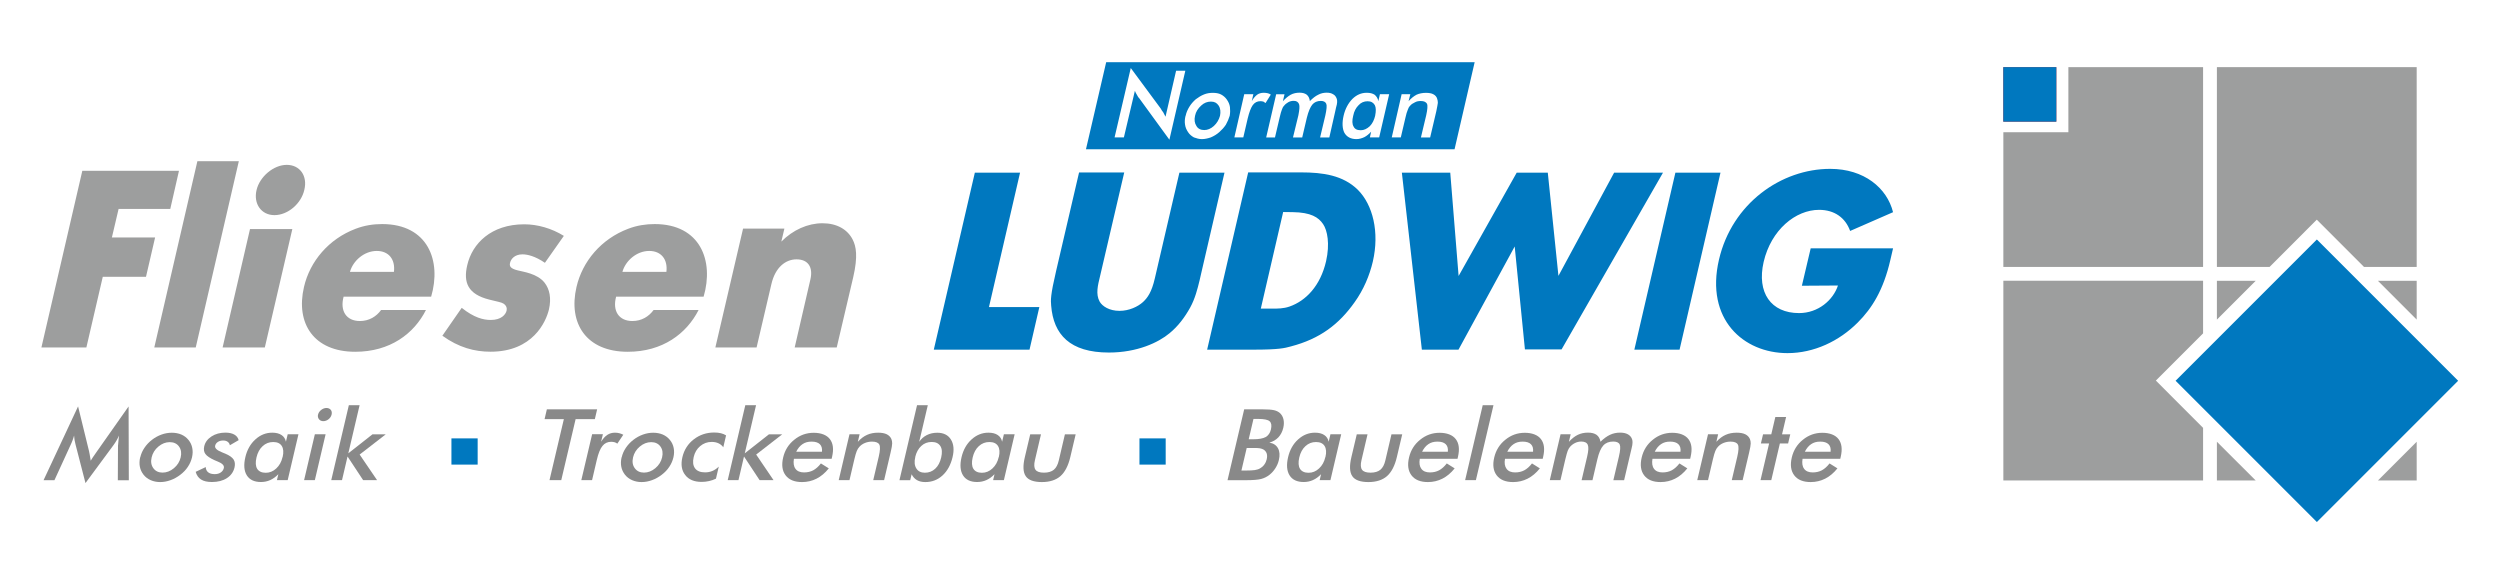 <?xml version="1.0" encoding="UTF-8"?>
<svg id="Ebene_1" xmlns="http://www.w3.org/2000/svg" version="1.1" viewBox="0 0 425.2 99.21">
  <!-- Generator: Adobe Illustrator 29.0.0, SVG Export Plug-In . SVG Version: 2.1.0 Build 186)  -->
  <defs>
    <style>
      .st0 {
        fill: #898989;
      }

      .st1 {
        fill: #9d9e9e;
      }

      .st1, .st2 {
        fill-rule: evenodd;
      }

      .st2, .st3 {
        fill: #0078bf;
      }

      .st4 {
        fill: #e31e24;
      }
    </style>
  </defs>
  <polygon class="st1" points="351.79 11.42 374.7 11.42 374.7 45.4 340.73 45.4 340.73 22.49 351.79 22.49 351.79 11.42"/>
  <polygon class="st1" points="386.01 45.4 394.04 37.36 402.07 45.4 411.03 45.4 411.03 11.42 377.05 11.42 377.05 45.4 386.01 45.4"/>
  <polygon class="st1" points="374.7 72.77 366.67 64.73 374.7 56.7 374.7 47.75 340.73 47.75 340.73 81.72 374.7 81.72 374.7 72.77"/>
  <polygon class="st1" points="377.05 54.36 383.65 47.76 377.05 47.76 377.05 54.36"/>
  <polygon class="st1" points="383.65 81.72 377.05 75.13 377.05 81.72 383.65 81.72"/>
  <polygon class="st1" points="411.03 75.13 404.44 81.72 411.03 81.72 411.03 75.13"/>
  <polygon class="st1" points="404.44 47.76 411.03 54.36 411.03 47.76 404.44 47.76"/>
  <rect class="st4" x="340.72" y="11.42" width="9.02" height="9.27"/>
  <rect class="st3" x="377.06" y="47.76" width="33.98" height="33.98" transform="translate(69.63 297.61) rotate(-45)"/>
  <rect class="st3" x="340.72" y="11.42" width="9.02" height="9.27"/>
  <path class="st1" d="M121.65,59.1h7.03l2.51-10.74c.67-2.95,2.47-4.25,4.28-4.25,1.94,0,2.86,1.29,2.36,3.43l-2.67,11.56h7.15l2.81-11.97c.82-3.56.49-5.22-.09-6.37-.86-1.7-2.64-2.79-5.14-2.79s-5.03,1.13-7,3.12l.52-2.21h-7.03l-4.71,20.21ZM104.78,50.46h14.89c1.8-6.11-.56-12.35-8.32-12.35-1.48,0-2.99.22-4.51.8-4.58,1.73-7.78,5.53-8.79,9.9-1.44,6.18,1.65,11.02,8.72,11.02,5.91,0,9.99-3.06,12.05-7.11h-7.65c-.81,1.11-2.04,1.88-3.61,1.88-2.32,0-3.42-1.73-2.77-4.14ZM105.86,46.24c.52-1.88,2.41-3.56,4.56-3.56,2.02,0,3.18,1.42,2.92,3.56h-7.48ZM75.24,57.1c2.77,2.01,5.48,2.72,8.19,2.72,7.22,0,9.43-5.11,9.93-7.17.45-1.95.11-3.47-.73-4.56-1.25-1.59-3.69-1.86-4.56-2.1-1.38-.33-1.44-.8-1.31-1.31.13-.58.73-1.42,2.1-1.42.82,0,2.15.29,3.82,1.44l3.22-4.58c-2.08-1.29-4.49-1.97-6.74-1.97-5.63,0-8.85,3.28-9.69,6.95-.69,2.94.09,4.94,3.76,5.86,1.37.35,2.02.44,2.39.67.52.33.64.8.54,1.22-.17.66-.9,1.57-2.69,1.57-1.27,0-2.83-.38-4.94-2.06l-3.29,4.74ZM58.44,50.46h14.89c1.8-6.11-.56-12.35-8.33-12.35-1.5,0-2.99.22-4.51.8-4.58,1.73-7.78,5.53-8.79,9.9-1.44,6.18,1.65,11.02,8.72,11.02,5.91,0,9.99-3.06,12.03-7.11h-7.63c-.8,1.11-2.04,1.88-3.61,1.88-2.32,0-3.42-1.73-2.77-4.14ZM59.52,46.24c.52-1.88,2.41-3.56,4.56-3.56,2.02,0,3.18,1.42,2.92,3.56h-7.48ZM37.86,59.1h7.18l4.68-20.14h-7.2l-4.66,20.14ZM46.67,36.59c2.32,0,4.58-1.99,5.09-4.3.58-2.35-.73-4.25-2.99-4.25s-4.62,2.03-5.14,4.3c-.54,2.3.79,4.25,3.05,4.25ZM26.24,59.1h7.05l7.33-31.68h-7.05l-7.33,31.68ZM7.04,59.1h7.65l2.79-12.02h7.35l1.55-6.69h-7.35l1.14-4.85h8.79l1.48-6.49H14l-6.96,30.06Z"/>
  <path class="st2" d="M236.72,23.37h1.53l.79-3.37c.13-.58.26-1.04.39-1.31.08-.27.21-.51.39-.69.21-.26.49-.44.84-.6.28-.16.62-.22.99-.22.54,0,.88.16,1.07.49.11.29.07.95-.15,1.93l-.9,3.78h1.57l1.05-4.47c.15-.68.22-1.17.26-1.42,0-.27-.04-.46-.11-.68-.09-.35-.34-.62-.66-.78-.28-.16-.73-.24-1.25-.24-.58,0-1.14.11-1.59.31-.47.25-.92.6-1.37,1.11l.3-1.19h-1.48l-1.68,7.35ZM234.57,23.37l1.7-7.35h-1.57l-.28,1.19c-.07-.49-.3-.8-.6-1.08-.36-.24-.79-.35-1.37-.35-.92,0-1.72.35-2.43,1.04-.71.73-1.23,1.68-1.5,2.86-.28,1.2-.22,2.21.13,2.9.39.69,1.08,1.08,2.04,1.08.47,0,.92-.13,1.35-.33.39-.2.8-.53,1.16-.93l-.21.97h1.57ZM233.9,19.65h0c-.19.77-.47,1.35-.92,1.81-.5.46-.99.69-1.55.69-.62,0-1.01-.2-1.22-.64-.24-.4-.26-1.02-.06-1.81.15-.78.47-1.37.92-1.81.41-.46.94-.67,1.53-.67s.97.22,1.23.66c.21.42.21,1.02.06,1.77ZM216.85,23.37l.79-3.37c.15-.64.28-1.13.39-1.37.09-.24.17-.46.36-.64.19-.26.45-.44.71-.6.28-.16.6-.24.92-.24.49,0,.75.18.92.55.13.35.07.97-.11,1.9l-.92,3.78h1.57l.79-3.37c.26-1.04.58-1.79.92-2.21.34-.42.84-.64,1.46-.64.47,0,.79.18.92.49.13.29.06.97-.15,1.95l-.9,3.78h1.57l1.01-4.47.13-.6c.13-.4.17-.71.19-.93,0-.24,0-.44-.06-.57-.13-.35-.3-.62-.62-.78-.28-.18-.64-.27-1.1-.27-.52,0-.99.11-1.44.35-.47.22-.94.6-1.42,1.08-.06-.47-.22-.82-.52-1.08-.32-.24-.71-.35-1.24-.35s-1.05.11-1.5.35c-.43.25-.88.6-1.33,1.11l.28-1.19h-1.42l-1.7,7.35h1.52ZM212.91,17.17l.26-1.15h-1.55l-1.68,7.35h1.52l.75-3.23c.26-1.06.54-1.81.86-2.26.34-.46.77-.67,1.29-.67.17,0,.34.02.52.07.09.05.22.15.36.25l.9-1.44c-.17-.13-.39-.2-.56-.24-.22-.05-.41-.07-.66-.07-.41,0-.79.11-1.08.31-.34.25-.64.6-.92,1.08ZM201.64,19.68h0c-.13.53-.17,1.04-.09,1.5.06.49.26.91.52,1.3.26.4.6.67.99.89.43.16.88.29,1.37.29s1.03-.13,1.5-.29c.52-.22,1.01-.51,1.46-.91.41-.36.79-.78,1.1-1.24.28-.49.49-1,.66-1.53.09-.51.09-1.02.04-1.48-.07-.49-.26-.89-.54-1.29-.24-.35-.6-.66-.99-.86-.39-.2-.9-.27-1.38-.27-.52,0-.99.07-1.5.27-.49.2-.94.47-1.4.82-.45.4-.82.82-1.1,1.29-.28.46-.52.97-.62,1.51ZM207.5,19.7h0c-.19.67-.52,1.24-1.05,1.73-.52.47-1.08.69-1.63.69-.58,0-1.07-.22-1.33-.69-.32-.49-.39-1.06-.24-1.73.13-.69.51-1.26,1.05-1.75.5-.47,1.05-.67,1.65-.67s.99.2,1.31.67c.32.49.37,1.06.24,1.75ZM189.58,23.37h1.57l1.87-7.92c.09.24.21.46.34.67.13.22.22.44.39.58l5.14,7.06,2.71-11.73h-1.57l-1.8,7.82c-.15-.27-.28-.51-.39-.75-.19-.22-.32-.44-.41-.62l-5.11-6.91-2.75,11.78ZM306.45,48.6l6.15-.04c-.82,2.48-3.35,4.69-6.62,4.69-4.77,0-7.22-3.48-6.02-8.7,1.27-5.47,5.44-8.86,9.43-8.86,2.6,0,4.47,1.33,5.28,3.59l7.3-3.19c-1.03-4.12-4.92-7.37-10.7-7.37-8.31,0-16.69,5.87-18.91,15.45-2.36,10.16,4.19,15.89,11.65,15.89,4.51,0,8.79-2.03,11.95-5.2,2.47-2.46,4.38-5.58,5.54-10.6l.47-2.02h-14.01l-1.5,6.37ZM277.97,59.47h7.69l6.96-30.1h-7.67l-6.98,30.1ZM241.83,59.47h6.23l9.56-17.55,1.74,17.51h6.23l17.25-30.06h-8.31l-9.47,17.55-1.81-17.55h-5.29l-9.88,17.57-1.42-17.57h-8.23l3.4,30.1ZM205.31,59.47h7.84c4.41,0,5.33-.26,6.4-.55,4.94-1.29,8.19-3.76,10.85-7.53,1.52-2.13,2.53-4.52,3.09-6.9,1.16-5.02,0-9.67-2.56-12.22-2.51-2.46-5.93-2.95-9.64-2.95h-9l-6.98,30.15ZM214.44,52.48l3.8-16.42,1.61.02c3.12.04,4.4.88,5.18,2.03.73,1.06,1.18,3.36.51,6.31-.97,4.21-3.44,6.75-6.23,7.72-1.01.35-2,.35-2.97.35h-1.89ZM183.53,29.32l-3.91,16.78c-.97,4.14-.92,4.96-.84,5.87.39,4.94,3.2,7.99,9.82,7.99,4.81,0,8.42-1.7,10.31-3.28,1.46-1.19,2.6-2.72,3.52-4.38.82-1.5,1.23-3.1,1.61-4.67.07-.35.15-.67.22-.97l4-17.29h-7.67l-4.17,17.95c-.54,2.37-1.25,3.34-2.02,4.05-.88.8-2.38,1.5-4,1.5-1.72,0-2.92-.78-3.37-1.57-.71-1.28-.3-2.81.06-4.3l4.12-17.67h-7.67ZM158.82,59.47h16.28l1.67-7.24h-8.57l5.29-22.86h-7.69l-6.98,30.1ZM188.14,10.58h62.67l-3.42,14.81h-62.69l3.44-14.81Z"/>
  <path class="st0" d="M20.08,75.72c0-.09.02-.35.07-.77.04-.35.06-.64.09-.87-.12.28-.25.55-.41.82-.16.28-.34.55-.55.84l-4.74,6.42-1.69-6.55c-.07-.27-.13-.53-.17-.78-.04-.25-.07-.5-.08-.75-.06.25-.15.52-.25.79-.1.28-.23.57-.37.87l-2.72,5.93h-1.85l5.87-12.55,1.86,7.6c.03.12.07.32.12.6.05.28.11.63.17,1.04.2-.35.49-.78.87-1.31.1-.14.18-.25.23-.33l5.34-7.59.04,12.55h-1.87l.03-5.94Z"/>
  <path class="st0" d="M23.86,77.77c.13-.57.37-1.11.71-1.61.34-.51.77-.96,1.27-1.35.5-.39,1.05-.69,1.63-.9.58-.21,1.17-.31,1.75-.31s1.14.1,1.63.31c.48.21.89.52,1.21.92.33.4.54.85.64,1.36.1.5.09,1.03-.04,1.59-.14.58-.37,1.12-.71,1.62-.33.51-.76.95-1.27,1.34-.53.41-1.09.72-1.68.93-.58.21-1.17.32-1.76.32s-1.11-.11-1.6-.32c-.49-.21-.89-.52-1.21-.91-.32-.41-.54-.86-.64-1.37-.1-.5-.08-1.04.05-1.61M30.73,77.79c.17-.72.08-1.34-.28-1.84-.36-.5-.89-.75-1.58-.75s-1.33.25-1.93.75c-.6.5-.98,1.12-1.15,1.84-.17.72-.08,1.34.29,1.84.36.5.89.75,1.57.75s1.33-.25,1.93-.75c.6-.5.98-1.12,1.15-1.84Z"/>
  <path class="st0" d="M33.28,80.25l1.71-.81c.02.39.16.69.42.89.25.2.62.31,1.1.31.41,0,.76-.09,1.03-.28.28-.19.45-.43.53-.75.1-.42-.23-.78-.99-1.09-.26-.1-.46-.18-.59-.25-.77-.35-1.29-.7-1.55-1.05-.26-.35-.32-.79-.21-1.3.16-.7.58-1.26,1.24-1.69.66-.43,1.45-.65,2.37-.65.62,0,1.12.11,1.51.33.39.22.64.54.74.95l-1.5.87c-.04-.25-.16-.44-.36-.59-.2-.15-.46-.22-.78-.22-.35,0-.65.08-.89.24-.25.16-.41.38-.47.65-.09.4.29.77,1.15,1.11.27.1.48.19.63.26.67.29,1.12.61,1.36.97.23.36.28.81.16,1.34-.18.78-.62,1.39-1.3,1.83-.68.44-1.53.66-2.55.66-.78,0-1.4-.14-1.85-.43-.45-.29-.75-.72-.91-1.31"/>
  <path class="st0" d="M48.07,77.74c.19-.81.14-1.43-.14-1.88-.28-.45-.76-.68-1.46-.68s-1.29.23-1.8.7c-.51.46-.86,1.11-1.05,1.93-.19.83-.15,1.47.12,1.92.28.45.77.68,1.46.68.66,0,1.25-.24,1.78-.73.53-.49.89-1.13,1.07-1.93M48.93,81.66h-1.83l.24-1.01c-.43.45-.89.78-1.38,1-.49.22-1.01.33-1.58.33-1.13,0-1.93-.38-2.4-1.13-.47-.75-.56-1.78-.25-3.1.29-1.24.86-2.25,1.7-3.01.84-.77,1.8-1.15,2.87-1.15.65,0,1.18.13,1.58.4.4.26.65.65.75,1.14l.3-1.27h1.83l-1.83,7.8Z"/>
  <path class="st0" d="M51.72,81.66l1.83-7.8h1.83l-1.83,7.8h-1.83ZM54.1,70.5c.07-.3.25-.56.53-.78.28-.22.58-.33.89-.33s.57.11.74.32c.17.21.21.48.14.79-.08.32-.25.59-.52.8-.27.22-.57.33-.89.33s-.56-.11-.74-.33c-.17-.22-.23-.49-.16-.79Z"/>
  <polygon class="st0" points="56.34 81.66 59.33 68.92 61.16 68.92 59.24 77.1 63.35 73.87 65.61 73.87 61.17 77.31 64.13 81.66 61.76 81.66 59.11 77.64 58.17 81.66 56.34 81.66"/>
  <polygon class="st0" points="97.9 71.29 95.46 81.66 93.46 81.66 95.9 71.29 92.62 71.29 93.01 69.62 101.56 69.62 101.17 71.29 97.9 71.29"/>
  <path class="st0" d="M102.25,75.11c.32-.52.67-.9,1.05-1.15.38-.25.81-.37,1.29-.37.26,0,.51.03.74.09.24.06.46.15.68.26l-1.02,1.52c-.13-.11-.28-.19-.45-.24-.17-.05-.37-.08-.6-.08-.61,0-1.1.24-1.48.71-.38.47-.7,1.27-.96,2.39l-.8,3.42h-1.83l1.84-7.81h1.83l-.3,1.26Z"/>
  <path class="st0" d="M105.74,77.77c.13-.57.37-1.11.71-1.61.34-.51.77-.96,1.27-1.35.5-.39,1.05-.69,1.63-.9.58-.21,1.17-.31,1.75-.31s1.14.1,1.63.31c.48.21.89.52,1.21.92.33.4.54.85.64,1.36.1.5.09,1.03-.04,1.59-.14.58-.37,1.12-.71,1.62-.33.51-.76.95-1.27,1.34-.53.41-1.09.72-1.68.93-.58.21-1.17.32-1.76.32s-1.11-.11-1.6-.32c-.49-.21-.89-.52-1.21-.91-.32-.41-.54-.86-.64-1.37-.1-.5-.08-1.04.05-1.61M112.61,77.79c.17-.72.08-1.34-.28-1.84-.36-.5-.89-.75-1.58-.75s-1.33.25-1.93.75c-.6.5-.98,1.12-1.15,1.84-.17.72-.08,1.34.29,1.84.36.5.89.75,1.57.75s1.33-.25,1.93-.75c.6-.5.98-1.12,1.15-1.84Z"/>
  <path class="st0" d="M123.03,76.09c-.21-.3-.48-.53-.82-.69-.34-.16-.72-.24-1.16-.24-.75,0-1.4.24-1.96.71-.56.47-.93,1.09-1.11,1.87-.19.81-.11,1.45.23,1.91.34.46.91.69,1.71.69.44,0,.86-.08,1.24-.24.39-.16.75-.41,1.09-.74l-.48,2.05c-.38.19-.78.32-1.18.41-.4.09-.83.14-1.26.14-1.26,0-2.19-.39-2.79-1.17-.61-.78-.77-1.79-.48-3.03.29-1.25.94-2.27,1.94-3.04,1-.77,2.16-1.16,3.48-1.16.41,0,.79.04,1.12.12.33.08.63.2.89.37l-.47,2Z"/>
  <polygon class="st0" points="123.77 81.66 126.76 68.92 128.59 68.92 126.67 77.1 130.78 73.87 133.04 73.87 128.61 77.31 131.56 81.66 129.19 81.66 126.54 77.64 125.6 81.66 123.77 81.66"/>
  <path class="st0" d="M139.8,76.83c.06-.56-.06-.98-.36-1.28-.3-.29-.76-.44-1.4-.44s-1.12.14-1.55.43c-.43.29-.79.72-1.07,1.29h4.37ZM141.42,78.03h-6.39c-.12.73-.04,1.3.27,1.71.3.41.79.61,1.45.61.59,0,1.11-.12,1.56-.36.45-.24.89-.63,1.31-1.17l1.34.84c-.63.79-1.33,1.37-2.08,1.75-.75.38-1.58.58-2.47.58-1.28,0-2.21-.38-2.79-1.14-.58-.76-.72-1.78-.42-3.05.29-1.22.91-2.23,1.89-3.01.97-.79,2.07-1.18,3.3-1.18s2.21.36,2.76,1.08c.55.72.67,1.72.37,3.01l-.08.34Z"/>
  <path class="st0" d="M142.65,81.66l1.83-7.8h1.72l-.3,1.28c.49-.54,1.01-.93,1.57-1.18.55-.25,1.18-.37,1.89-.37.6,0,1.08.09,1.46.27.37.19.64.46.79.82.09.21.13.46.13.75,0,.28-.09.78-.26,1.5l-1.11,4.73h-1.85l.94-4c.24-1.02.27-1.71.1-2.04-.18-.34-.59-.51-1.25-.51-.43,0-.83.08-1.2.23-.37.15-.69.37-.94.65-.18.19-.33.43-.45.72-.12.29-.26.76-.41,1.4l-.83,3.55h-1.83Z"/>
  <path class="st0" d="M157.8,68.92l-1.46,6.22c.33-.49.76-.87,1.29-1.14.53-.27,1.13-.4,1.78-.4,1.06,0,1.84.38,2.32,1.15.48.76.58,1.77.28,3.01-.31,1.31-.88,2.34-1.7,3.1-.83.76-1.81,1.13-2.93,1.13-.56,0-1.04-.11-1.42-.33-.38-.22-.69-.55-.91-1l-.24,1.01h-1.83l2.99-12.75h1.83ZM155.67,77.74c-.19.8-.13,1.44.18,1.93.3.49.79.73,1.45.73s1.28-.22,1.76-.68c.49-.45.83-1.09,1.02-1.92.19-.82.15-1.47-.14-1.93-.29-.46-.77-.7-1.47-.7s-1.28.22-1.78.68c-.49.45-.84,1.08-1.03,1.88Z"/>
  <path class="st0" d="M169.88,77.74c.19-.81.14-1.43-.14-1.88-.28-.45-.76-.68-1.46-.68s-1.29.23-1.8.7c-.51.46-.86,1.11-1.05,1.93-.19.83-.15,1.47.12,1.92.28.45.77.68,1.46.68.66,0,1.25-.24,1.78-.73.53-.49.89-1.13,1.07-1.93M170.74,81.66h-1.83l.24-1.01c-.43.45-.89.78-1.38,1-.49.22-1.01.33-1.58.33-1.13,0-1.93-.38-2.4-1.13-.47-.75-.56-1.78-.25-3.1.29-1.24.86-2.25,1.7-3.01.85-.77,1.8-1.15,2.87-1.15.65,0,1.18.13,1.58.4.4.26.65.65.75,1.14l.3-1.27h1.83l-1.83,7.8Z"/>
  <path class="st0" d="M177.05,73.87l-1.03,4.4c-.18.75-.14,1.3.1,1.63.24.33.72.49,1.44.49s1.28-.17,1.67-.49c.4-.33.69-.87.86-1.63l1.03-4.4h1.83l-.91,3.86c-.35,1.49-.91,2.57-1.68,3.25-.77.67-1.83,1.01-3.17,1.01s-2.28-.33-2.73-1c-.46-.67-.51-1.75-.15-3.26l.91-3.86h1.83Z"/>
  <path class="st0" d="M208.78,81.66l2.83-12.04h3.12c.89,0,1.53.05,1.94.14.4.09.73.25.98.46.32.28.53.63.64,1.08.1.45.1.93-.03,1.47-.15.64-.43,1.18-.83,1.61-.41.43-.92.73-1.54.9.69.11,1.18.43,1.47.96.29.53.34,1.2.15,2-.11.49-.31.95-.59,1.39-.28.44-.61.81-1,1.12-.42.33-.89.57-1.42.71-.53.14-1.39.21-2.57.21h-3.13ZM211.13,80.03h.69c.7,0,1.24-.03,1.6-.08.36-.06.66-.15.89-.29.28-.16.53-.37.72-.64.2-.27.33-.56.41-.89.09-.38.09-.72,0-1-.1-.29-.28-.51-.54-.67-.17-.1-.37-.16-.6-.21-.24-.04-.56-.06-.96-.06h-1.3l-.9,3.84ZM212.38,74.71h.77c.96,0,1.66-.13,2.12-.38.45-.26.75-.69.89-1.29.15-.66.08-1.12-.22-1.39-.3-.27-.96-.4-1.98-.4h-.77l-.81,3.45Z"/>
  <path class="st0" d="M225.43,77.74c.19-.81.14-1.43-.14-1.88-.28-.45-.77-.68-1.46-.68s-1.29.23-1.8.7c-.51.46-.86,1.11-1.05,1.93-.19.83-.15,1.47.12,1.92.28.45.77.68,1.46.68.66,0,1.25-.24,1.78-.73.53-.49.89-1.13,1.07-1.93M226.28,81.66h-1.83l.24-1.01c-.43.45-.89.78-1.38,1-.49.22-1.01.33-1.58.33-1.13,0-1.93-.38-2.4-1.13-.47-.75-.56-1.78-.25-3.1.29-1.24.86-2.25,1.7-3.01.85-.77,1.8-1.15,2.87-1.15.65,0,1.18.13,1.58.4.4.26.65.65.75,1.14l.3-1.27h1.83l-1.83,7.8Z"/>
  <path class="st0" d="M232.59,73.87l-1.03,4.4c-.18.75-.14,1.3.1,1.63.24.33.72.49,1.44.49s1.28-.17,1.67-.49c.4-.33.69-.87.86-1.63l1.03-4.4h1.83l-.91,3.86c-.35,1.49-.91,2.57-1.68,3.25-.77.67-1.83,1.01-3.17,1.01s-2.28-.33-2.73-1c-.46-.67-.51-1.75-.15-3.26l.91-3.86h1.83Z"/>
  <path class="st0" d="M246.25,76.83c.06-.56-.06-.98-.36-1.28-.3-.29-.76-.44-1.4-.44s-1.12.14-1.55.43c-.43.29-.79.72-1.07,1.29h4.37ZM247.87,78.03h-6.39c-.13.73-.04,1.3.27,1.71.3.41.79.61,1.45.61.59,0,1.11-.12,1.56-.36.45-.24.89-.63,1.31-1.17l1.34.84c-.63.79-1.33,1.37-2.08,1.75-.75.38-1.58.58-2.47.58-1.28,0-2.21-.38-2.79-1.14-.58-.76-.72-1.78-.42-3.05.29-1.22.91-2.23,1.89-3.01.97-.79,2.07-1.18,3.3-1.18s2.21.36,2.76,1.08c.55.72.67,1.72.37,3.01l-.08.34Z"/>
  <polygon class="st0" points="249.19 81.66 252.18 68.92 254.01 68.92 251.02 81.66 249.19 81.66"/>
  <path class="st0" d="M260.74,76.83c.06-.56-.06-.98-.36-1.28-.3-.29-.76-.44-1.4-.44s-1.12.14-1.55.43c-.43.29-.79.72-1.07,1.29h4.37ZM262.36,78.03h-6.39c-.13.73-.04,1.3.27,1.71.3.41.79.61,1.45.61.59,0,1.11-.12,1.56-.36.45-.24.89-.63,1.31-1.17l1.34.84c-.63.79-1.33,1.37-2.08,1.75-.75.38-1.58.58-2.47.58-1.28,0-2.21-.38-2.79-1.14-.58-.76-.72-1.78-.42-3.05.29-1.22.91-2.23,1.89-3.01.97-.79,2.07-1.18,3.3-1.18s2.21.36,2.76,1.08c.55.72.67,1.72.37,3.01l-.08.34Z"/>
  <path class="st0" d="M265.42,81.66h-1.83l1.83-7.8h1.72l-.3,1.28c.49-.54,1-.94,1.52-1.19.52-.25,1.1-.37,1.73-.37s1.11.13,1.46.38c.35.26.57.65.66,1.17.55-.54,1.09-.93,1.62-1.18s1.1-.37,1.71-.37c.53,0,.97.09,1.32.28.35.19.59.47.72.83.06.17.09.37.08.61,0,.24-.06.57-.17,1.01l-.15.63-1.11,4.73h-1.83l.94-4c.25-1.05.29-1.74.14-2.07-.15-.33-.52-.5-1.1-.5-.72,0-1.28.22-1.69.67-.41.45-.75,1.23-1.01,2.35l-.83,3.55h-1.85l.94-4c.23-.97.27-1.63.11-2.01-.15-.37-.52-.56-1.11-.56-.36,0-.71.08-1.04.24-.34.16-.62.38-.87.66-.15.18-.28.4-.39.67-.1.26-.24.75-.41,1.46l-.83,3.55Z"/>
  <path class="st0" d="M285.82,76.83c.06-.56-.06-.98-.36-1.28-.3-.29-.76-.44-1.4-.44s-1.12.14-1.55.43c-.43.29-.79.72-1.07,1.29h4.37ZM287.44,78.03h-6.39c-.12.73-.04,1.3.27,1.71.3.41.79.61,1.45.61.59,0,1.11-.12,1.56-.36.45-.24.89-.63,1.31-1.17l1.34.84c-.63.79-1.33,1.37-2.08,1.75-.75.38-1.58.58-2.47.58-1.28,0-2.21-.38-2.79-1.14-.58-.76-.72-1.78-.42-3.05.29-1.22.91-2.23,1.89-3.01.97-.79,2.07-1.18,3.3-1.18s2.21.36,2.76,1.08c.55.72.67,1.72.37,3.01l-.08.34Z"/>
  <path class="st0" d="M288.67,81.66l1.83-7.8h1.72l-.3,1.28c.49-.54,1.01-.93,1.57-1.18.55-.25,1.18-.37,1.89-.37.6,0,1.08.09,1.46.27.37.19.64.46.79.82.09.21.13.46.13.75,0,.28-.09.78-.26,1.5l-1.11,4.73h-1.85l.94-4c.24-1.02.27-1.71.1-2.04-.18-.34-.59-.51-1.25-.51-.43,0-.83.08-1.2.23-.37.15-.69.37-.94.65-.18.19-.33.43-.45.72-.12.29-.26.76-.41,1.4l-.83,3.55h-1.83Z"/>
  <polygon class="st0" points="299.43 81.66 300.89 75.43 299.49 75.43 299.86 73.87 301.26 73.87 301.95 70.92 303.78 70.92 303.09 73.87 304.49 73.87 304.12 75.43 302.72 75.43 301.26 81.66 299.43 81.66"/>
  <path class="st0" d="M311.35,76.83c.06-.56-.06-.98-.36-1.28-.3-.29-.76-.44-1.4-.44s-1.12.14-1.55.43c-.43.29-.79.72-1.07,1.29h4.37ZM312.97,78.03h-6.39c-.12.73-.04,1.3.27,1.71.3.41.79.61,1.45.61.59,0,1.11-.12,1.56-.36.45-.24.89-.63,1.31-1.17l1.34.84c-.63.79-1.33,1.37-2.08,1.75-.75.38-1.58.58-2.47.58-1.28,0-2.21-.38-2.79-1.14-.58-.76-.72-1.78-.42-3.05.29-1.22.91-2.23,1.89-3.01.97-.79,2.07-1.18,3.3-1.18s2.21.36,2.76,1.08c.55.72.67,1.72.37,3.01l-.08.34Z"/>
  <rect class="st3" x="76.78" y="74.56" width="4.46" height="4.46"/>
  <rect class="st3" x="193.8" y="74.56" width="4.46" height="4.46"/>
</svg>